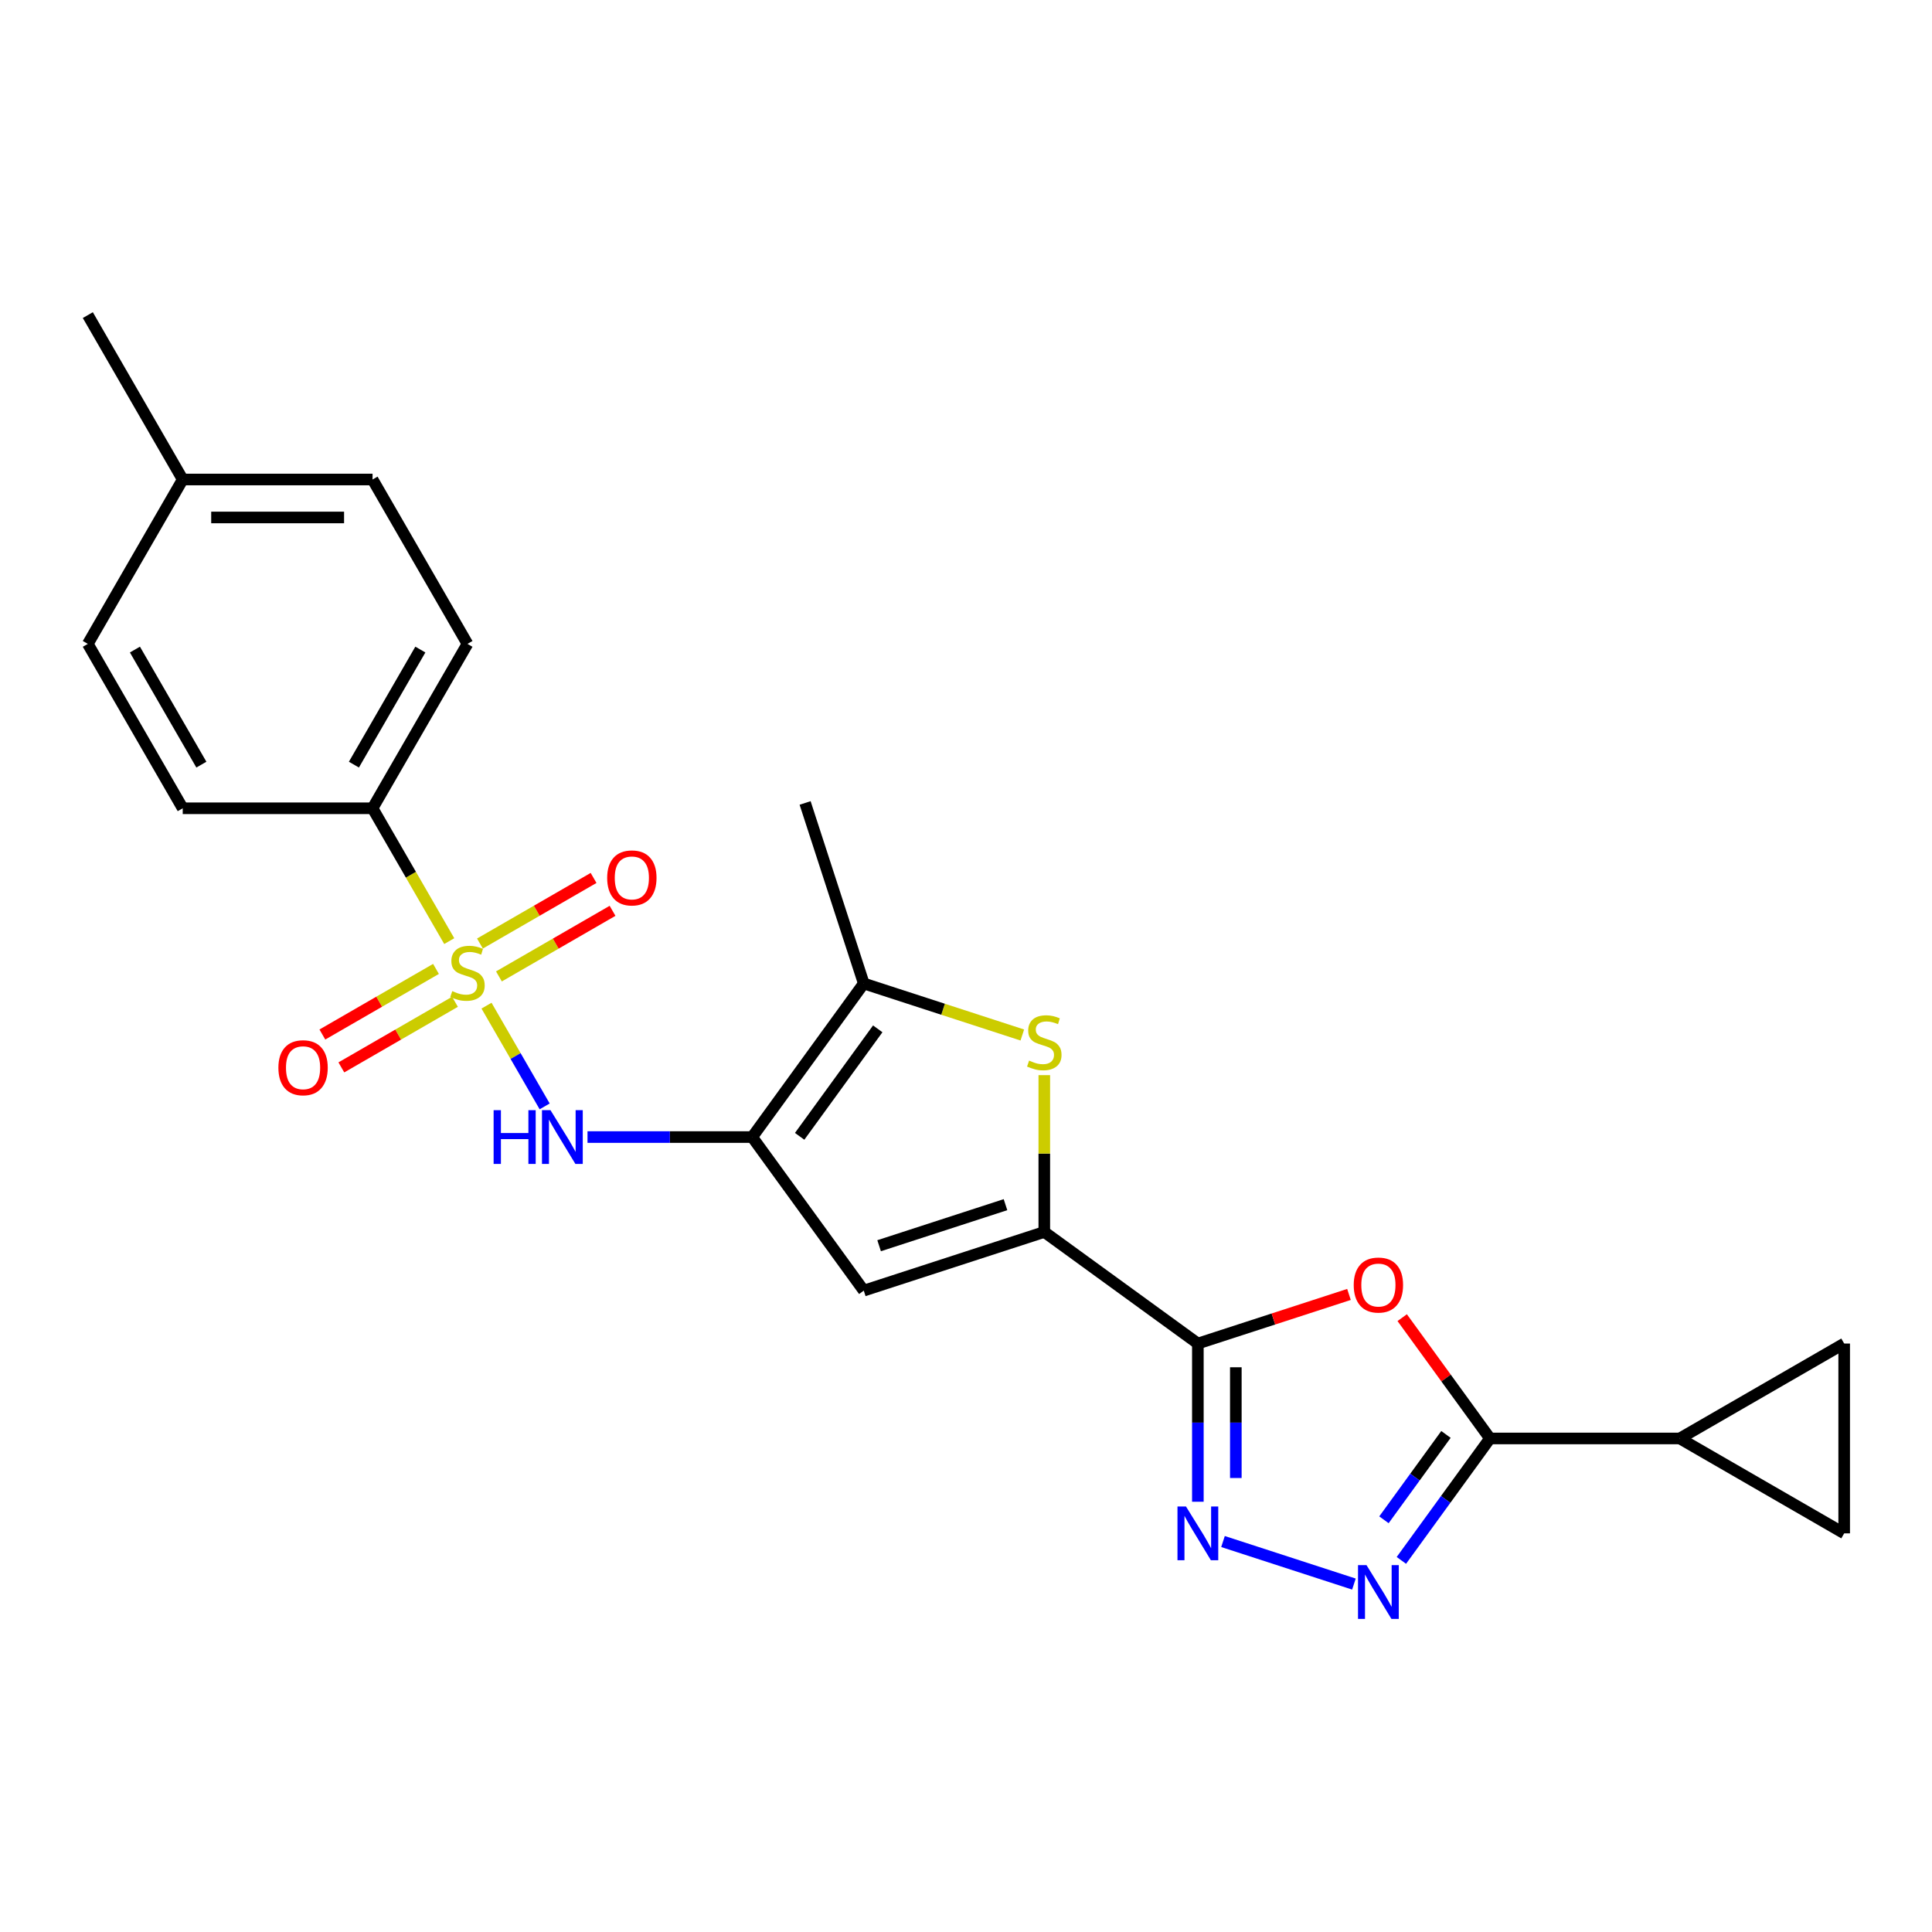 <?xml version='1.0' encoding='iso-8859-1'?>
<svg version='1.1' baseProfile='full'
              xmlns='http://www.w3.org/2000/svg'
                      xmlns:rdkit='http://www.rdkit.org/xml'
                      xmlns:xlink='http://www.w3.org/1999/xlink'
                  xml:space='preserve'
width='1000px' height='1000px' viewBox='0 0 1000 1000'>
<!-- END OF HEADER -->
<rect style='opacity:1.0;fill:#FFFFFF;stroke:none' width='1000' height='1000' x='0' y='0'> </rect>
<path class='bond-9' d='M 251.816,520.527 L 266.866,546.596' style='fill:none;fill-rule:evenodd;stroke:#CCCC00;stroke-width:6px;stroke-linecap:butt;stroke-linejoin:miter;stroke-opacity:1' />
<path class='bond-9' d='M 266.866,546.596 L 281.917,572.664' style='fill:none;fill-rule:evenodd;stroke:#0000FF;stroke-width:6px;stroke-linecap:butt;stroke-linejoin:miter;stroke-opacity:1' />
<path class='bond-12' d='M 232.529,487.122 L 212.68,452.743' style='fill:none;fill-rule:evenodd;stroke:#CCCC00;stroke-width:6px;stroke-linecap:butt;stroke-linejoin:miter;stroke-opacity:1' />
<path class='bond-12' d='M 212.68,452.743 L 192.831,418.363' style='fill:none;fill-rule:evenodd;stroke:#000000;stroke-width:6px;stroke-linecap:butt;stroke-linejoin:miter;stroke-opacity:1' />
<path class='bond-15' d='M 225.667,501.511 L 196.262,518.488' style='fill:none;fill-rule:evenodd;stroke:#CCCC00;stroke-width:6px;stroke-linecap:butt;stroke-linejoin:miter;stroke-opacity:1' />
<path class='bond-15' d='M 196.262,518.488 L 166.857,535.465' style='fill:none;fill-rule:evenodd;stroke:#FF0000;stroke-width:6px;stroke-linecap:butt;stroke-linejoin:miter;stroke-opacity:1' />
<path class='bond-15' d='M 235.492,518.529 L 206.087,535.506' style='fill:none;fill-rule:evenodd;stroke:#CCCC00;stroke-width:6px;stroke-linecap:butt;stroke-linejoin:miter;stroke-opacity:1' />
<path class='bond-15' d='M 206.087,535.506 L 176.682,552.483' style='fill:none;fill-rule:evenodd;stroke:#FF0000;stroke-width:6px;stroke-linecap:butt;stroke-linejoin:miter;stroke-opacity:1' />
<path class='bond-16' d='M 258.247,505.391 L 287.652,488.414' style='fill:none;fill-rule:evenodd;stroke:#CCCC00;stroke-width:6px;stroke-linecap:butt;stroke-linejoin:miter;stroke-opacity:1' />
<path class='bond-16' d='M 287.652,488.414 L 317.057,471.437' style='fill:none;fill-rule:evenodd;stroke:#FF0000;stroke-width:6px;stroke-linecap:butt;stroke-linejoin:miter;stroke-opacity:1' />
<path class='bond-16' d='M 248.422,488.374 L 277.827,471.397' style='fill:none;fill-rule:evenodd;stroke:#CCCC00;stroke-width:6px;stroke-linecap:butt;stroke-linejoin:miter;stroke-opacity:1' />
<path class='bond-16' d='M 277.827,471.397 L 307.232,454.42' style='fill:none;fill-rule:evenodd;stroke:#FF0000;stroke-width:6px;stroke-linecap:butt;stroke-linejoin:miter;stroke-opacity:1' />
<path class='bond-0' d='M 620.013,695.415 L 540.527,637.665' style='fill:none;fill-rule:evenodd;stroke:#000000;stroke-width:6px;stroke-linecap:butt;stroke-linejoin:miter;stroke-opacity:1' />
<path class='bond-3' d='M 620.013,695.415 L 659.12,682.709' style='fill:none;fill-rule:evenodd;stroke:#000000;stroke-width:6px;stroke-linecap:butt;stroke-linejoin:miter;stroke-opacity:1' />
<path class='bond-3' d='M 659.12,682.709 L 698.227,670.002' style='fill:none;fill-rule:evenodd;stroke:#FF0000;stroke-width:6px;stroke-linecap:butt;stroke-linejoin:miter;stroke-opacity:1' />
<path class='bond-4' d='M 620.013,695.415 L 620.013,736.357' style='fill:none;fill-rule:evenodd;stroke:#000000;stroke-width:6px;stroke-linecap:butt;stroke-linejoin:miter;stroke-opacity:1' />
<path class='bond-4' d='M 620.013,736.357 L 620.013,777.298' style='fill:none;fill-rule:evenodd;stroke:#0000FF;stroke-width:6px;stroke-linecap:butt;stroke-linejoin:miter;stroke-opacity:1' />
<path class='bond-4' d='M 639.664,707.698 L 639.664,736.357' style='fill:none;fill-rule:evenodd;stroke:#000000;stroke-width:6px;stroke-linecap:butt;stroke-linejoin:miter;stroke-opacity:1' />
<path class='bond-4' d='M 639.664,736.357 L 639.664,765.016' style='fill:none;fill-rule:evenodd;stroke:#0000FF;stroke-width:6px;stroke-linecap:butt;stroke-linejoin:miter;stroke-opacity:1' />
<path class='bond-1' d='M 389.334,588.539 L 346.712,588.539' style='fill:none;fill-rule:evenodd;stroke:#000000;stroke-width:6px;stroke-linecap:butt;stroke-linejoin:miter;stroke-opacity:1' />
<path class='bond-1' d='M 346.712,588.539 L 304.091,588.539' style='fill:none;fill-rule:evenodd;stroke:#0000FF;stroke-width:6px;stroke-linecap:butt;stroke-linejoin:miter;stroke-opacity:1' />
<path class='bond-7' d='M 389.334,588.539 L 447.084,668.026' style='fill:none;fill-rule:evenodd;stroke:#000000;stroke-width:6px;stroke-linecap:butt;stroke-linejoin:miter;stroke-opacity:1' />
<path class='bond-10' d='M 389.334,588.539 L 447.084,509.052' style='fill:none;fill-rule:evenodd;stroke:#000000;stroke-width:6px;stroke-linecap:butt;stroke-linejoin:miter;stroke-opacity:1' />
<path class='bond-10' d='M 413.894,588.166 L 454.319,532.526' style='fill:none;fill-rule:evenodd;stroke:#000000;stroke-width:6px;stroke-linecap:butt;stroke-linejoin:miter;stroke-opacity:1' />
<path class='bond-2' d='M 540.527,637.665 L 447.084,668.026' style='fill:none;fill-rule:evenodd;stroke:#000000;stroke-width:6px;stroke-linecap:butt;stroke-linejoin:miter;stroke-opacity:1' />
<path class='bond-2' d='M 520.438,623.531 L 455.028,644.783' style='fill:none;fill-rule:evenodd;stroke:#000000;stroke-width:6px;stroke-linecap:butt;stroke-linejoin:miter;stroke-opacity:1' />
<path class='bond-25' d='M 540.527,637.665 L 540.527,597.077' style='fill:none;fill-rule:evenodd;stroke:#000000;stroke-width:6px;stroke-linecap:butt;stroke-linejoin:miter;stroke-opacity:1' />
<path class='bond-25' d='M 540.527,597.077 L 540.527,556.49' style='fill:none;fill-rule:evenodd;stroke:#CCCC00;stroke-width:6px;stroke-linecap:butt;stroke-linejoin:miter;stroke-opacity:1' />
<path class='bond-5' d='M 725.777,682.012 L 748.491,713.277' style='fill:none;fill-rule:evenodd;stroke:#FF0000;stroke-width:6px;stroke-linecap:butt;stroke-linejoin:miter;stroke-opacity:1' />
<path class='bond-5' d='M 748.491,713.277 L 771.206,744.541' style='fill:none;fill-rule:evenodd;stroke:#000000;stroke-width:6px;stroke-linecap:butt;stroke-linejoin:miter;stroke-opacity:1' />
<path class='bond-6' d='M 633.022,797.893 L 700.789,819.912' style='fill:none;fill-rule:evenodd;stroke:#0000FF;stroke-width:6px;stroke-linecap:butt;stroke-linejoin:miter;stroke-opacity:1' />
<path class='bond-11' d='M 771.206,744.541 L 869.457,744.541' style='fill:none;fill-rule:evenodd;stroke:#000000;stroke-width:6px;stroke-linecap:butt;stroke-linejoin:miter;stroke-opacity:1' />
<path class='bond-26' d='M 771.206,744.541 L 748.277,776.1' style='fill:none;fill-rule:evenodd;stroke:#000000;stroke-width:6px;stroke-linecap:butt;stroke-linejoin:miter;stroke-opacity:1' />
<path class='bond-26' d='M 748.277,776.1 L 725.348,807.659' style='fill:none;fill-rule:evenodd;stroke:#0000FF;stroke-width:6px;stroke-linecap:butt;stroke-linejoin:miter;stroke-opacity:1' />
<path class='bond-26' d='M 748.43,742.459 L 732.38,764.55' style='fill:none;fill-rule:evenodd;stroke:#000000;stroke-width:6px;stroke-linecap:butt;stroke-linejoin:miter;stroke-opacity:1' />
<path class='bond-26' d='M 732.38,764.55 L 716.33,786.641' style='fill:none;fill-rule:evenodd;stroke:#0000FF;stroke-width:6px;stroke-linecap:butt;stroke-linejoin:miter;stroke-opacity:1' />
<path class='bond-8' d='M 529.149,535.717 L 488.117,522.385' style='fill:none;fill-rule:evenodd;stroke:#CCCC00;stroke-width:6px;stroke-linecap:butt;stroke-linejoin:miter;stroke-opacity:1' />
<path class='bond-8' d='M 488.117,522.385 L 447.084,509.052' style='fill:none;fill-rule:evenodd;stroke:#000000;stroke-width:6px;stroke-linecap:butt;stroke-linejoin:miter;stroke-opacity:1' />
<path class='bond-22' d='M 447.084,509.052 L 416.723,415.61' style='fill:none;fill-rule:evenodd;stroke:#000000;stroke-width:6px;stroke-linecap:butt;stroke-linejoin:miter;stroke-opacity:1' />
<path class='bond-13' d='M 869.457,744.541 L 954.545,695.415' style='fill:none;fill-rule:evenodd;stroke:#000000;stroke-width:6px;stroke-linecap:butt;stroke-linejoin:miter;stroke-opacity:1' />
<path class='bond-14' d='M 869.457,744.541 L 954.545,793.667' style='fill:none;fill-rule:evenodd;stroke:#000000;stroke-width:6px;stroke-linecap:butt;stroke-linejoin:miter;stroke-opacity:1' />
<path class='bond-17' d='M 192.831,418.363 L 241.957,333.275' style='fill:none;fill-rule:evenodd;stroke:#000000;stroke-width:6px;stroke-linecap:butt;stroke-linejoin:miter;stroke-opacity:1' />
<path class='bond-17' d='M 183.183,395.775 L 217.57,336.213' style='fill:none;fill-rule:evenodd;stroke:#000000;stroke-width:6px;stroke-linecap:butt;stroke-linejoin:miter;stroke-opacity:1' />
<path class='bond-18' d='M 192.831,418.363 L 94.58,418.363' style='fill:none;fill-rule:evenodd;stroke:#000000;stroke-width:6px;stroke-linecap:butt;stroke-linejoin:miter;stroke-opacity:1' />
<path class='bond-27' d='M 954.545,695.415 L 954.545,793.667' style='fill:none;fill-rule:evenodd;stroke:#000000;stroke-width:6px;stroke-linecap:butt;stroke-linejoin:miter;stroke-opacity:1' />
<path class='bond-19' d='M 241.957,333.275 L 192.831,248.187' style='fill:none;fill-rule:evenodd;stroke:#000000;stroke-width:6px;stroke-linecap:butt;stroke-linejoin:miter;stroke-opacity:1' />
<path class='bond-20' d='M 94.58,418.363 L 45.455,333.275' style='fill:none;fill-rule:evenodd;stroke:#000000;stroke-width:6px;stroke-linecap:butt;stroke-linejoin:miter;stroke-opacity:1' />
<path class='bond-20' d='M 104.229,395.775 L 69.841,336.213' style='fill:none;fill-rule:evenodd;stroke:#000000;stroke-width:6px;stroke-linecap:butt;stroke-linejoin:miter;stroke-opacity:1' />
<path class='bond-24' d='M 192.831,248.187 L 94.58,248.187' style='fill:none;fill-rule:evenodd;stroke:#000000;stroke-width:6px;stroke-linecap:butt;stroke-linejoin:miter;stroke-opacity:1' />
<path class='bond-24' d='M 178.094,267.838 L 109.318,267.838' style='fill:none;fill-rule:evenodd;stroke:#000000;stroke-width:6px;stroke-linecap:butt;stroke-linejoin:miter;stroke-opacity:1' />
<path class='bond-21' d='M 45.455,333.275 L 94.58,248.187' style='fill:none;fill-rule:evenodd;stroke:#000000;stroke-width:6px;stroke-linecap:butt;stroke-linejoin:miter;stroke-opacity:1' />
<path class='bond-23' d='M 94.58,248.187 L 45.455,163.099' style='fill:none;fill-rule:evenodd;stroke:#000000;stroke-width:6px;stroke-linecap:butt;stroke-linejoin:miter;stroke-opacity:1' />
<path  class='atom-0' d='M 234.097 513.001
Q 234.411 513.119, 235.708 513.669
Q 237.005 514.22, 238.42 514.573
Q 239.874 514.888, 241.289 514.888
Q 243.922 514.888, 245.455 513.63
Q 246.987 512.333, 246.987 510.093
Q 246.987 508.56, 246.201 507.617
Q 245.455 506.674, 244.276 506.163
Q 243.097 505.652, 241.132 505.063
Q 238.656 504.316, 237.162 503.609
Q 235.708 502.901, 234.647 501.408
Q 233.625 499.914, 233.625 497.399
Q 233.625 493.901, 235.983 491.74
Q 238.38 489.578, 243.097 489.578
Q 246.319 489.578, 249.974 491.111
L 249.07 494.137
Q 245.73 492.762, 243.214 492.762
Q 240.503 492.762, 239.009 493.901
Q 237.516 495.002, 237.555 496.927
Q 237.555 498.421, 238.302 499.325
Q 239.088 500.229, 240.188 500.74
Q 241.328 501.251, 243.214 501.84
Q 245.73 502.626, 247.223 503.412
Q 248.717 504.198, 249.778 505.809
Q 250.878 507.381, 250.878 510.093
Q 250.878 513.945, 248.284 516.027
Q 245.73 518.071, 241.446 518.071
Q 238.97 518.071, 237.084 517.521
Q 235.236 517.01, 233.036 516.106
L 234.097 513.001
' fill='#CCCC00'/>
<path  class='atom-4' d='M 700.683 665.133
Q 700.683 658.452, 703.984 654.718
Q 707.286 650.985, 713.456 650.985
Q 719.626 650.985, 722.927 654.718
Q 726.228 658.452, 726.228 665.133
Q 726.228 671.892, 722.888 675.744
Q 719.547 679.556, 713.456 679.556
Q 707.325 679.556, 703.984 675.744
Q 700.683 671.932, 700.683 665.133
M 713.456 676.412
Q 717.7 676.412, 719.98 673.582
Q 722.298 670.713, 722.298 665.133
Q 722.298 659.67, 719.98 656.919
Q 717.7 654.129, 713.456 654.129
Q 709.211 654.129, 706.893 656.88
Q 704.613 659.631, 704.613 665.133
Q 704.613 670.753, 706.893 673.582
Q 709.211 676.412, 713.456 676.412
' fill='#FF0000'/>
<path  class='atom-5' d='M 613.863 779.754
L 622.981 794.492
Q 623.884 795.946, 625.339 798.579
Q 626.793 801.212, 626.871 801.37
L 626.871 779.754
L 630.566 779.754
L 630.566 807.579
L 626.753 807.579
L 616.968 791.466
Q 615.828 789.579, 614.61 787.418
Q 613.431 785.256, 613.077 784.588
L 613.077 807.579
L 609.461 807.579
L 609.461 779.754
L 613.863 779.754
' fill='#0000FF'/>
<path  class='atom-7' d='M 707.305 810.116
L 716.423 824.853
Q 717.327 826.307, 718.781 828.94
Q 720.235 831.574, 720.314 831.731
L 720.314 810.116
L 724.008 810.116
L 724.008 837.94
L 720.196 837.94
L 710.41 821.827
Q 709.27 819.941, 708.052 817.779
Q 706.873 815.618, 706.519 814.949
L 706.519 837.94
L 702.904 837.94
L 702.904 810.116
L 707.305 810.116
' fill='#0000FF'/>
<path  class='atom-9' d='M 532.666 548.964
Q 532.981 549.082, 534.278 549.632
Q 535.575 550.182, 536.989 550.536
Q 538.444 550.85, 539.858 550.85
Q 542.492 550.85, 544.024 549.593
Q 545.557 548.296, 545.557 546.056
Q 545.557 544.523, 544.771 543.58
Q 544.024 542.636, 542.845 542.125
Q 541.666 541.615, 539.701 541.025
Q 537.225 540.278, 535.732 539.571
Q 534.278 538.864, 533.217 537.37
Q 532.195 535.877, 532.195 533.361
Q 532.195 529.864, 534.553 527.702
Q 536.95 525.541, 541.666 525.541
Q 544.889 525.541, 548.544 527.073
L 547.64 530.1
Q 544.299 528.724, 541.784 528.724
Q 539.072 528.724, 537.579 529.864
Q 536.086 530.964, 536.125 532.89
Q 536.125 534.383, 536.872 535.287
Q 537.658 536.191, 538.758 536.702
Q 539.898 537.213, 541.784 537.802
Q 544.299 538.588, 545.793 539.374
Q 547.286 540.16, 548.347 541.772
Q 549.448 543.344, 549.448 546.056
Q 549.448 549.907, 546.854 551.99
Q 544.299 554.034, 540.016 554.034
Q 537.54 554.034, 535.653 553.483
Q 533.806 552.972, 531.605 552.068
L 532.666 548.964
' fill='#CCCC00'/>
<path  class='atom-10' d='M 255.496 574.627
L 259.269 574.627
L 259.269 586.456
L 273.495 586.456
L 273.495 574.627
L 277.268 574.627
L 277.268 602.452
L 273.495 602.452
L 273.495 589.6
L 259.269 589.6
L 259.269 602.452
L 255.496 602.452
L 255.496 574.627
' fill='#0000FF'/>
<path  class='atom-10' d='M 284.932 574.627
L 294.05 589.365
Q 294.954 590.819, 296.408 593.452
Q 297.862 596.085, 297.94 596.242
L 297.94 574.627
L 301.635 574.627
L 301.635 602.452
L 297.822 602.452
L 288.037 586.338
Q 286.897 584.452, 285.679 582.291
Q 284.5 580.129, 284.146 579.461
L 284.146 602.452
L 280.53 602.452
L 280.53 574.627
L 284.932 574.627
' fill='#0000FF'/>
<path  class='atom-16' d='M 144.096 552.656
Q 144.096 545.974, 147.397 542.241
Q 150.699 538.507, 156.869 538.507
Q 163.039 538.507, 166.34 542.241
Q 169.641 545.974, 169.641 552.656
Q 169.641 559.415, 166.301 563.267
Q 162.96 567.079, 156.869 567.079
Q 150.738 567.079, 147.397 563.267
Q 144.096 559.454, 144.096 552.656
M 156.869 563.935
Q 161.113 563.935, 163.393 561.105
Q 165.711 558.236, 165.711 552.656
Q 165.711 547.193, 163.393 544.442
Q 161.113 541.651, 156.869 541.651
Q 152.624 541.651, 150.306 544.402
Q 148.026 547.153, 148.026 552.656
Q 148.026 558.275, 150.306 561.105
Q 152.624 563.935, 156.869 563.935
' fill='#FF0000'/>
<path  class='atom-17' d='M 314.272 454.404
Q 314.272 447.723, 317.573 443.99
Q 320.875 440.256, 327.045 440.256
Q 333.215 440.256, 336.516 443.99
Q 339.817 447.723, 339.817 454.404
Q 339.817 461.164, 336.477 465.015
Q 333.136 468.828, 327.045 468.828
Q 320.914 468.828, 317.573 465.015
Q 314.272 461.203, 314.272 454.404
M 327.045 465.684
Q 331.289 465.684, 333.569 462.854
Q 335.887 459.985, 335.887 454.404
Q 335.887 448.942, 333.569 446.191
Q 331.289 443.4, 327.045 443.4
Q 322.8 443.4, 320.482 446.151
Q 318.202 448.902, 318.202 454.404
Q 318.202 460.024, 320.482 462.854
Q 322.8 465.684, 327.045 465.684
' fill='#FF0000'/>
</svg>
